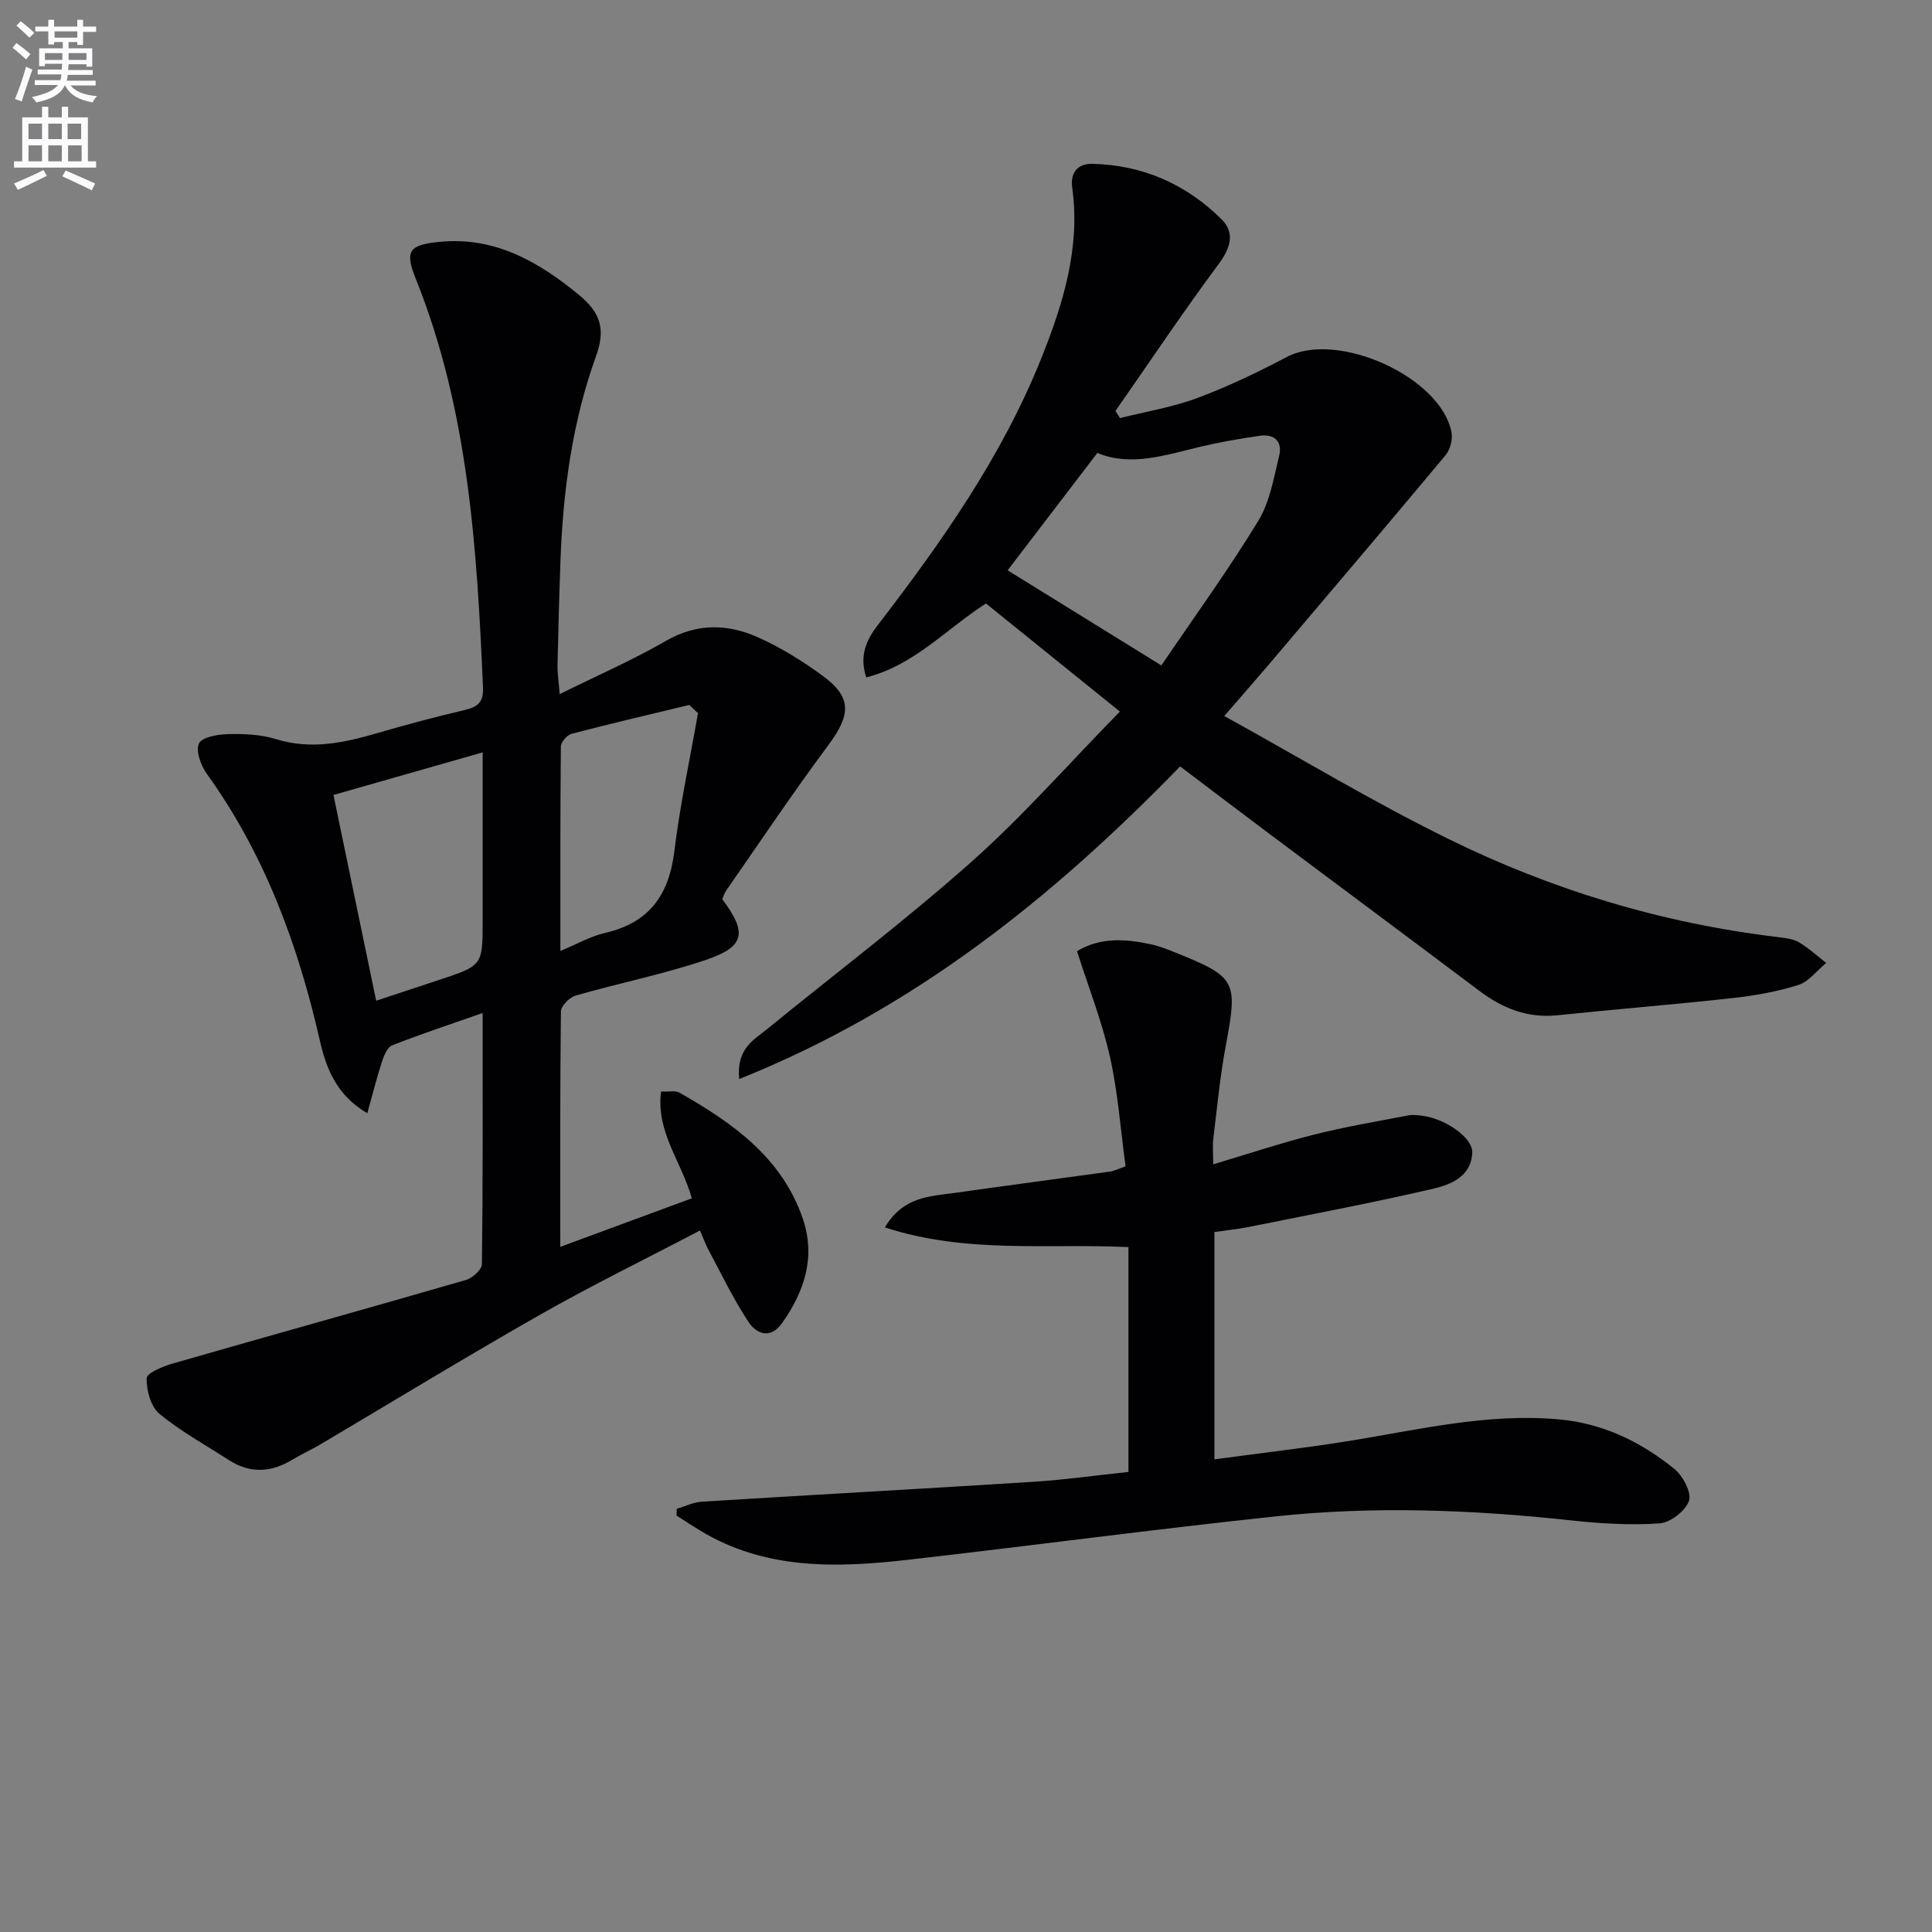 <svg enable-background="new 0 0 400 400" viewBox="0 0 400 400" xmlns="http://www.w3.org/2000/svg"><rect x="0" y="0" width="400" height="400" fill="#808080" stroke="none"/><path d="m2.6 9.9.8-1c.9.7 1.9 1.4 2.9 2.3l-.9 1.1c-1.1-1-2-1.8-2.8-2.4zm.5 10.6c.9-2.1 1.6-4.3 2.3-6.7.4.2.8.4 1.3.6-.7 2.1-1.5 4.3-2.2 6.6zm.3-15.2.9-.9c1 .8 2 1.6 2.8 2.4l-1 1c-.9-.9-1.8-1.7-2.7-2.5zm12.6-1.2h1.2v1.4h2.7v1.1h-2.7v2.7h-1.2v-.6h-1.8v1.3h4.9v3.8h-1.2v-.5h-3.7c0 .4-.1.9-.1 1.2h5.1v1h-5.2c0 .5-.1.9-.2 1.2h6v1h-5.2c1.1 1.3 2.9 2 5.5 2.2-.4.4-.7.8-.9 1.3-2.9-.5-4.8-1.6-5.7-3.5h-.1c-.8 1.7-2.7 2.9-5.9 3.5-.2-.4-.6-.8-.9-1.1 2.8-.6 4.6-1.4 5.4-2.5h-4.8v-1h5.3c.1-.3.2-.7.2-1.2h-4.9v-1h5c0-.4 0-.8.1-1.2h-3.6v.5h-1.2v-3.7h4.9v-1.3h-1.8v.5h-1.2v-2.7h-2.7v-1h2.7v-1.4h1.2v1.4h4.8zm-6.7 8.3h3.6c0-.4 0-.9 0-1.4h-3.6zm1.9-4.6h4.8v-1.3h-4.7v1.3zm6.7 3.2h-3.7v1.4h3.7z" fill="#fbfafc"/><path d="m8.7 22.1h1.3v2.2h2.8v-2.2h1.3v2.2h4.1v9.1h1.7v1.3h-17v-1.3h1.7v-9.1h4.1zm.3 13.1.7 1.2c-1.8.9-3.8 1.9-6 2.9-.2-.4-.5-.8-.8-1.3 2.3-1 4.4-1.9 6.1-2.8zm-3.1-6.4h2.8v-3.2h-2.8zm0 4.6h2.8v-3.3h-2.8zm4.1-4.6h2.8v-3.2h-2.8zm0 4.6h2.8v-3.3h-2.8zm3.6 1.9c2.1.9 4.1 1.8 6.1 2.7l-.7 1.4c-2.2-1.1-4.2-2-6.1-2.9zm3.2-9.7h-2.8v3.2h2.8zm-2.7 7.8h2.8v-3.3h-2.8z" fill="#fbfafc"/><g fill="#010104"><path d="m116 258.15c9.58-3.53 18.4-6.79 27.23-10.05-2.07-7.52-7.47-13.74-6.36-22.11 1.6.08 2.95-.26 3.82.24 10.99 6.26 21.21 13.42 25.53 26.11 2.69 7.89.35 15.05-4.31 21.6-2.43 3.42-5.31 2.22-6.96-.27-3.09-4.66-5.51-9.76-8.17-14.71-.62-1.14-1.06-2.38-1.86-4.2-11.19 5.87-22.36 11.33-33.14 17.46-15.31 8.7-30.35 17.89-45.51 26.86-1.86 1.1-3.85 1.99-5.7 3.11-4.38 2.67-8.75 2.95-13.15.12-4.87-3.14-10.01-5.95-14.44-9.62-1.78-1.48-2.67-4.86-2.62-7.34.02-1.07 3.35-2.46 5.37-3.04 20.23-5.81 40.51-11.45 60.72-17.3 1.36-.39 3.31-2.13 3.33-3.27.21-17.12.15-34.23.15-52.01-6.67 2.34-12.78 4.35-18.75 6.7-1.01.4-1.7 2.15-2.11 3.42-1.07 3.26-1.89 6.59-3.02 10.63-6.5-3.78-8.57-9.53-9.85-15.13-4.52-19.82-11.42-38.51-23.39-55.15-1.23-1.72-2.33-4.73-1.62-6.27.61-1.32 3.9-1.89 6.02-1.94 3.29-.07 6.76.05 9.87 1.02 7.21 2.25 14.01.82 20.9-1.19 6.05-1.76 12.14-3.4 18.28-4.83 2.73-.63 3.87-1.7 3.74-4.66-1.25-28.77-3-57.43-13.92-84.62-2.27-5.66-1.51-6.98 4.74-7.62 11.42-1.18 20.51 3.94 29 10.93 4.41 3.62 5.66 6.96 3.57 12.75-4.87 13.51-6.81 27.7-7.34 42.05-.27 7.31-.46 14.63-.62 21.95-.03 1.59.23 3.2.45 5.94 7.89-3.91 15.15-7.07 21.97-11.01 6.43-3.72 12.78-3.56 19.08-.75 4.66 2.08 9.1 4.84 13.24 7.85 6.24 4.52 6.06 8.11 1.33 14.47-7.32 9.84-14.15 20.05-21.16 30.12-.37.53-.56 1.2-.81 1.77 5.23 6.97 4.74 9.84-3.48 12.61-8.78 2.96-17.94 4.78-26.87 7.35-1.27.37-3.04 2.15-3.05 3.29-.19 15.98-.13 31.97-.13 48.74zm-38.12-50.96c4.83-1.6 8.91-2.95 13-4.3 9.05-2.99 9.05-2.99 9.05-12.32 0-11.41 0-22.81 0-34.8-10.67 3.04-20.65 5.89-30.89 8.82 2.96 14.24 5.84 28.12 8.84 42.6zm66.63-59.53c-.6-.57-1.2-1.14-1.8-1.71-8.13 1.96-16.29 3.86-24.38 5.98-.94.25-2.2 1.73-2.21 2.65-.14 13.9-.1 27.8-.1 42.3 3.48-1.43 6.26-3.04 9.25-3.73 9.1-2.08 13.22-7.8 14.34-16.86 1.17-9.6 3.23-19.09 4.9-28.63z"/><path d="m253.47 148.24c15.78 8.72 30.71 17.73 46.3 25.4 21.56 10.62 44.41 17.53 68.38 20.38 1.47.18 3.09.36 4.32 1.08 2.01 1.19 3.76 2.82 5.62 4.27-1.92 1.57-3.6 3.88-5.8 4.57-4.4 1.39-9.05 2.2-13.66 2.71-12.04 1.33-24.12 2.29-36.16 3.55-6.19.65-11.36-1.43-16.18-5.05-14.49-10.89-29.04-21.71-43.55-32.57-6.1-4.57-12.16-9.18-18.41-13.9-26.45 27.23-55.27 50.32-91.29 64.72-.59-6.28 2.95-8.04 5.68-10.26 14.17-11.55 28.78-22.6 42.43-34.73 10.66-9.48 20.13-20.29 30.71-31.09-9.59-7.74-18.61-15.02-27.73-22.38-8.35 5.39-14.94 12.84-24.78 15.3-1.49-4.48.01-7.74 2.45-10.91 13.22-17.18 25.67-34.87 33.79-55.15 4.52-11.29 8.12-22.85 6.4-35.34-.42-3.03 1.07-4.98 4.15-4.92 10.41.23 19.4 4.19 26.74 11.45 2.84 2.81 1.94 5.9-.54 9.25-7.39 9.96-14.3 20.29-21.4 30.47.32.49.63.98.95 1.47 5.37-1.35 10.91-2.25 16.06-4.18 6.35-2.37 12.51-5.34 18.52-8.49 10.45-5.47 31.85 4.13 34.05 15.63.28 1.48-.29 3.6-1.26 4.76-12.14 14.55-24.43 28.99-36.69 43.45-2.67 3.14-5.4 6.24-9.1 10.51zm-13.02-10.47c7.01-10.33 13.94-19.88 20.06-29.92 2.41-3.95 3.22-8.95 4.34-13.57.7-2.9-1.07-4.49-4.02-4.06-4.09.59-8.19 1.3-12.21 2.25-7.24 1.71-14.4 4.22-21.43 1.31-6.23 8.15-12.24 16.01-18.57 24.3 10.54 6.52 20.66 12.78 31.83 19.69z"/><path d="m251.43 255.08v47.06c9.33-1.26 18.33-2.29 27.27-3.71 14.59-2.32 29.03-5.91 44-4.57 9.11.81 16.99 4.62 23.93 10.24 1.78 1.44 3.63 4.88 3.06 6.61-.7 2.09-3.86 4.54-6.1 4.69-6.07.42-12.25.04-18.32-.62-20.37-2.21-40.78-3-61.16-.83-25.42 2.7-50.76 6.1-76.16 8.99-14.83 1.69-29.58 2.11-43.05-6.09-1.63-.99-3.22-2.04-4.83-3.07.02-.47.03-.94.05-1.4 1.72-.51 3.41-1.36 5.16-1.47 22.88-1.42 45.78-2.67 68.66-4.12 6.46-.41 12.88-1.32 19.69-2.04 0-15.41 0-30.79 0-46.55-16.62-.8-33.56 1.43-50.43-4.08 3.84-6.45 9.39-6.42 14.52-7.15 10.67-1.52 21.36-2.91 32.04-4.4.94-.13 1.84-.6 3.28-1.09-1.05-7.66-1.58-15.3-3.24-22.69-1.65-7.34-4.45-14.42-6.82-21.86 4.87-2.93 10.07-2.55 15.31-1.42 1.77.38 3.49 1.07 5.18 1.75 12.51 5.05 12.82 5.87 10.33 19.14-1.19 6.36-1.8 12.82-2.59 19.25-.18 1.45-.03 2.94-.03 5.41 7.44-2.22 14.15-4.46 21-6.18 6.39-1.61 12.91-2.7 19.39-3.95.96-.18 2-.04 2.99.09 4.67.62 10.32 4.48 10.25 7.55-.12 4.97-4.41 6.69-8.11 7.55-12.74 2.96-25.6 5.38-38.42 7.96-2.25.43-4.53.66-6.85 1z"/></g></svg>
